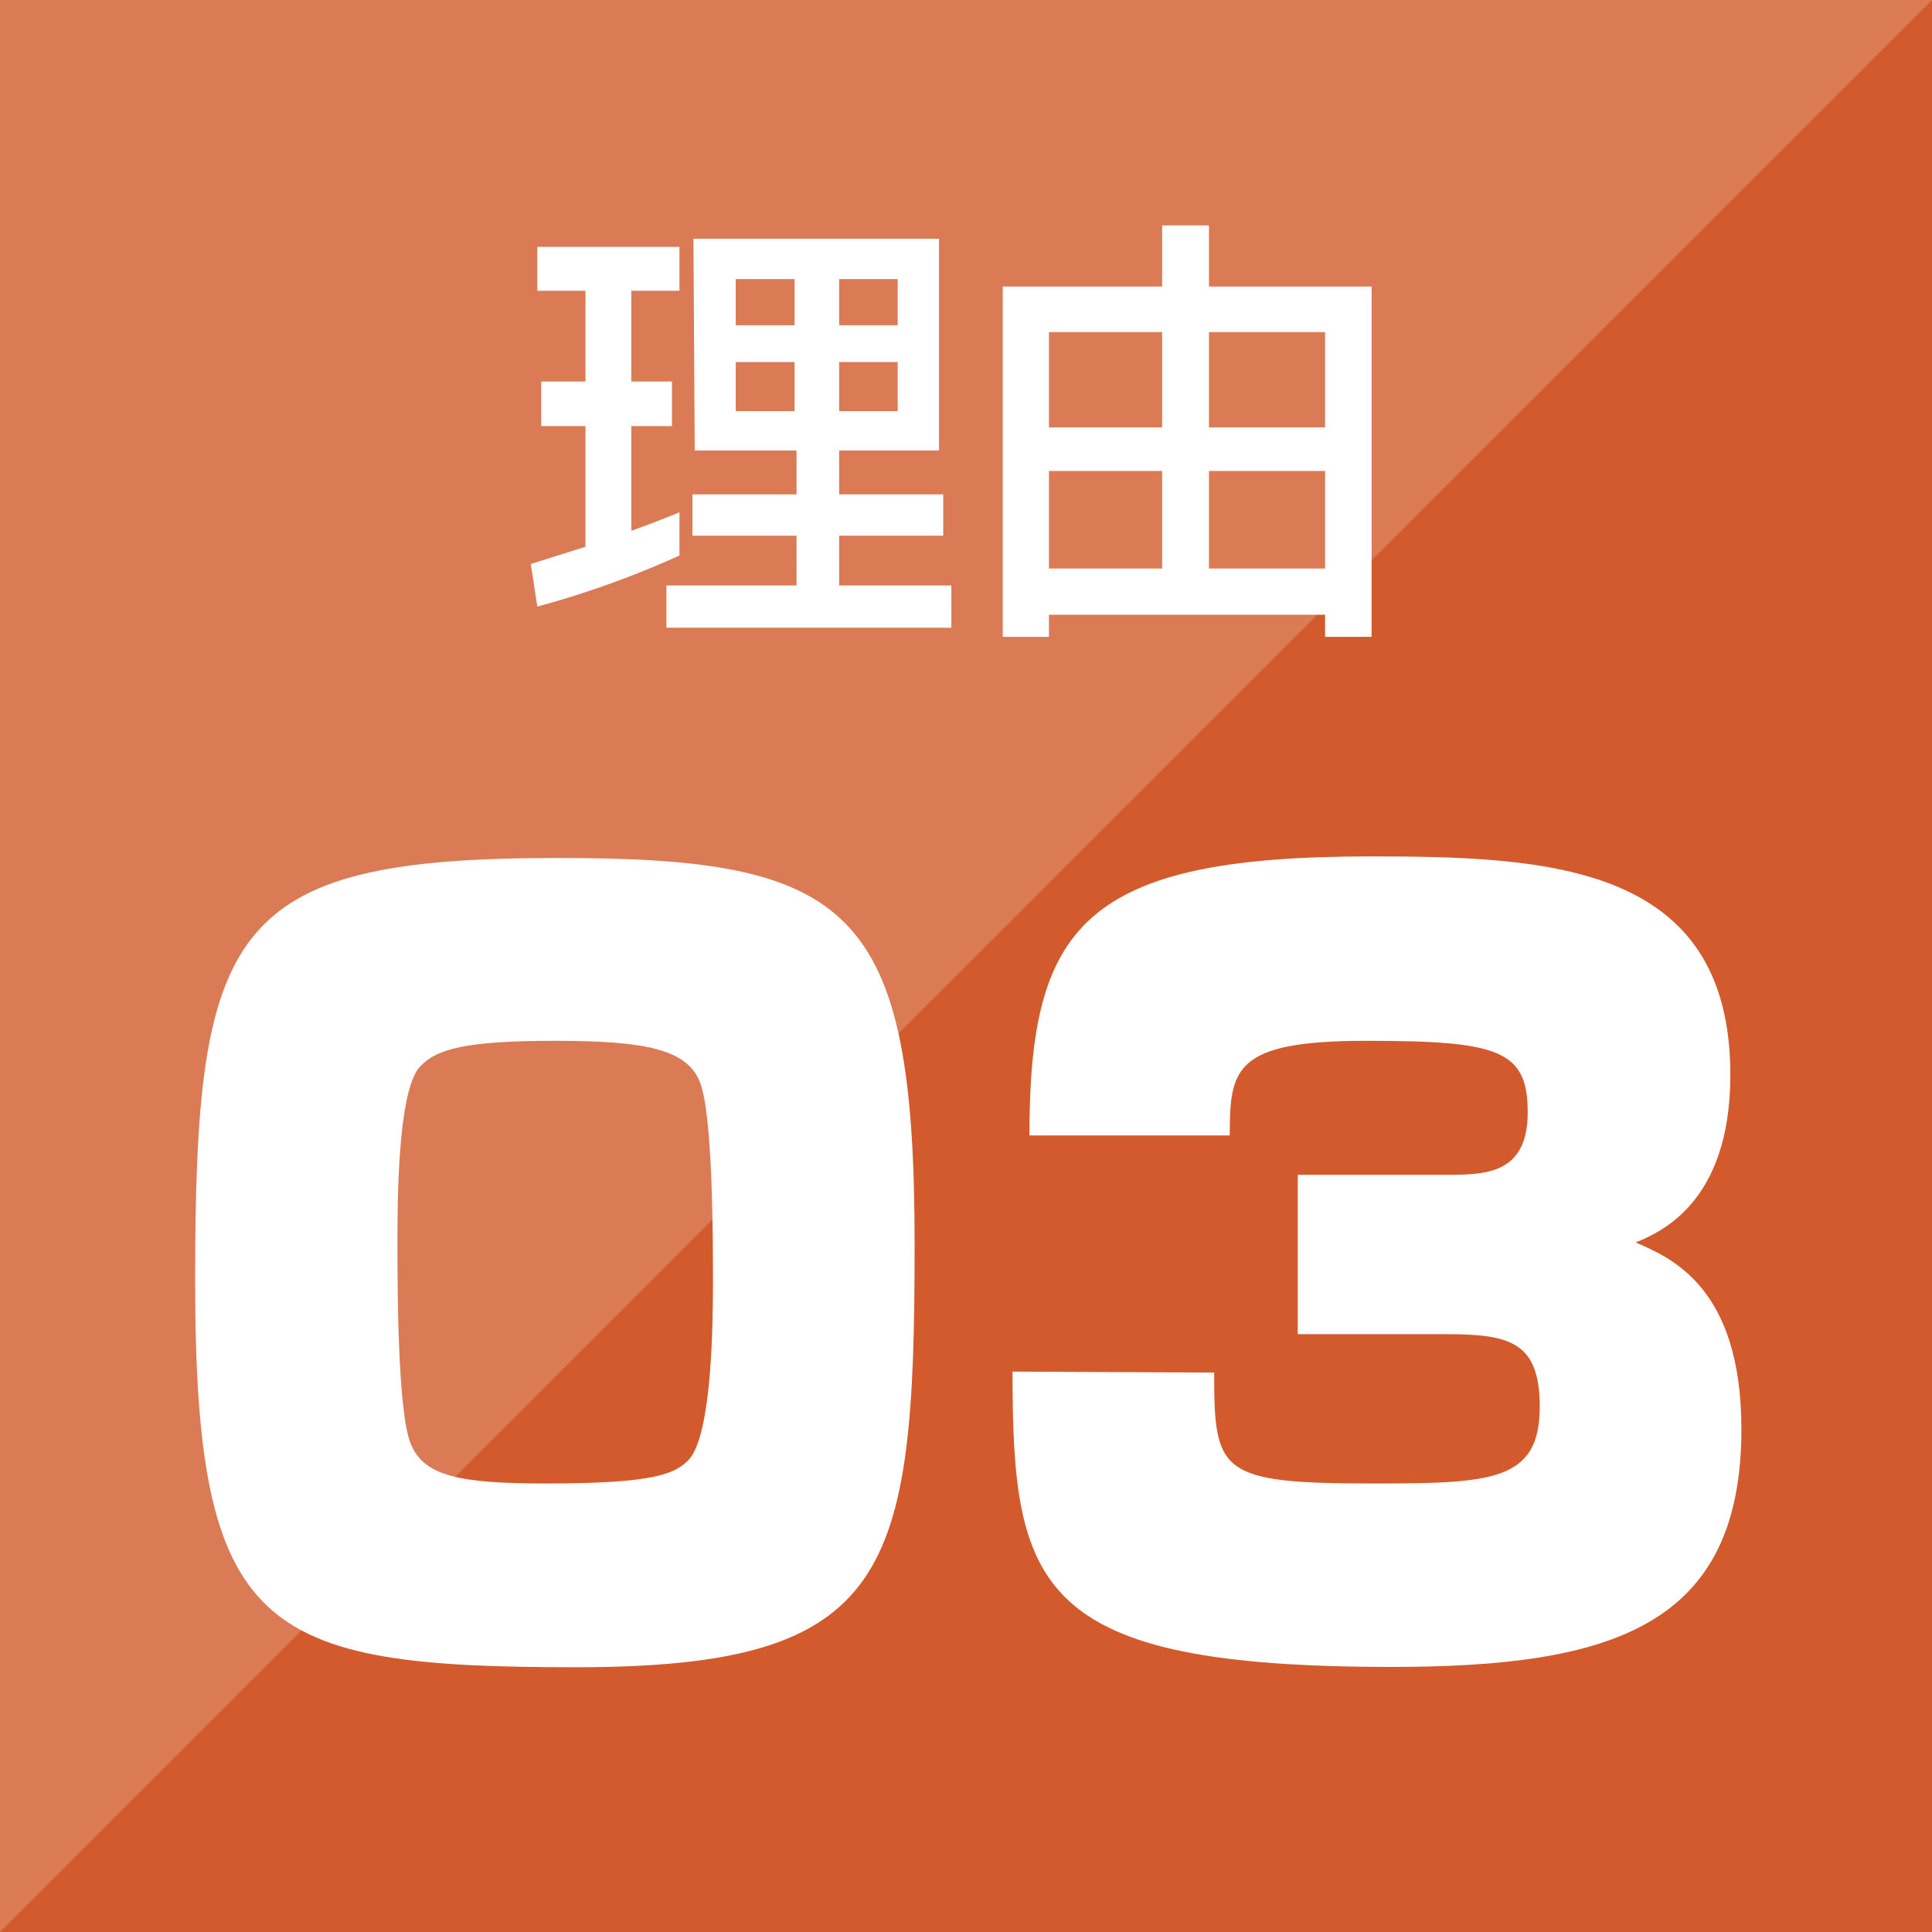 <svg xmlns="http://www.w3.org/2000/svg" viewBox="0 0 59.4 59.4"><defs><style>.cls-1{fill:#d25a2c;}.cls-2,.cls-3{fill:#fff;}.cls-2{opacity:0.2;}</style></defs><g id="レイヤー_2" data-name="レイヤー 2"><g id="レイヤー_2-2" data-name="レイヤー 2"><rect class="cls-1" width="59.4" height="59.4"/><polygon class="cls-2" points="0 59.4 0 0 59.4 0 0 59.4"/><path class="cls-3" d="M16.32,17.34,18,16.81V13.1H16.64V11.73H18V8.94H16.52V7.59h4.37V8.94H19.41v2.79h1.25V13.1H19.41v3.22c.47-.17.85-.31,1.48-.57v1.33a29,29,0,0,1-4.37,1.57Zm5-10h7.55v6.51H25.8V15.2H29v1.27H25.8V18h3.45v1.3H20.49V18h4V16.47h-3.2V15.2h3.2V13.85H21.36Zm1.3,1.24V10h1.81V8.58Zm0,2.55v1.51h1.81V11.13ZM25.8,8.58V10h1.8V8.58Zm0,2.55v1.51h1.8V11.13Z"/><path class="cls-3" d="M37.17,6.93V8.81h5V19.58H40.74V18.9H32.25v.68H30.83V8.81h4.9V6.93Zm-4.92,3.28v2.93h3.48V10.21Zm0,4.27v3h3.48v-3Zm4.92-4.27v2.93h3.57V10.21Zm0,4.27v3h3.57v-3Z"/><path class="cls-3" d="M28.12,38.26c0,10.14-.71,13-10.41,13S6,50.2,6,39.38s1-13,11.07-13C26.2,26.36,28.12,27.88,28.12,38.26ZM12.9,32.81c-.68.77-.68,4.18-.68,5.42s0,5.12.4,6.14,1.52,1.24,4.16,1.24c3.31,0,4-.28,4.43-.77.68-.84.71-4.16.71-5.43s0-5.12-.4-6.14S19.81,32,17.06,32,13.4,32.25,12.9,32.81Z"/><path class="cls-3" d="M37.33,42.2c0,3.07.15,3.41,4.87,3.41,3.65,0,5.14-.06,5.14-2.36,0-2-.93-2.23-2.88-2.23H39.9v-4.9h4.53c1.21,0,2.54,0,2.54-1.92S46.07,32,42,32s-4.19.87-4.19,2.91H31.65c0-6.44,1.65-8.58,10.48-8.58,5.49,0,11.07.24,11.07,6.72,0,3.94-2.17,4.84-2.91,5.15,1.08.47,3.25,1.37,3.25,5.74,0,6.07-4,7.31-10.75,7.31-10.95,0-11.66-2.41-11.66-9.08Z"/></g></g></svg>
